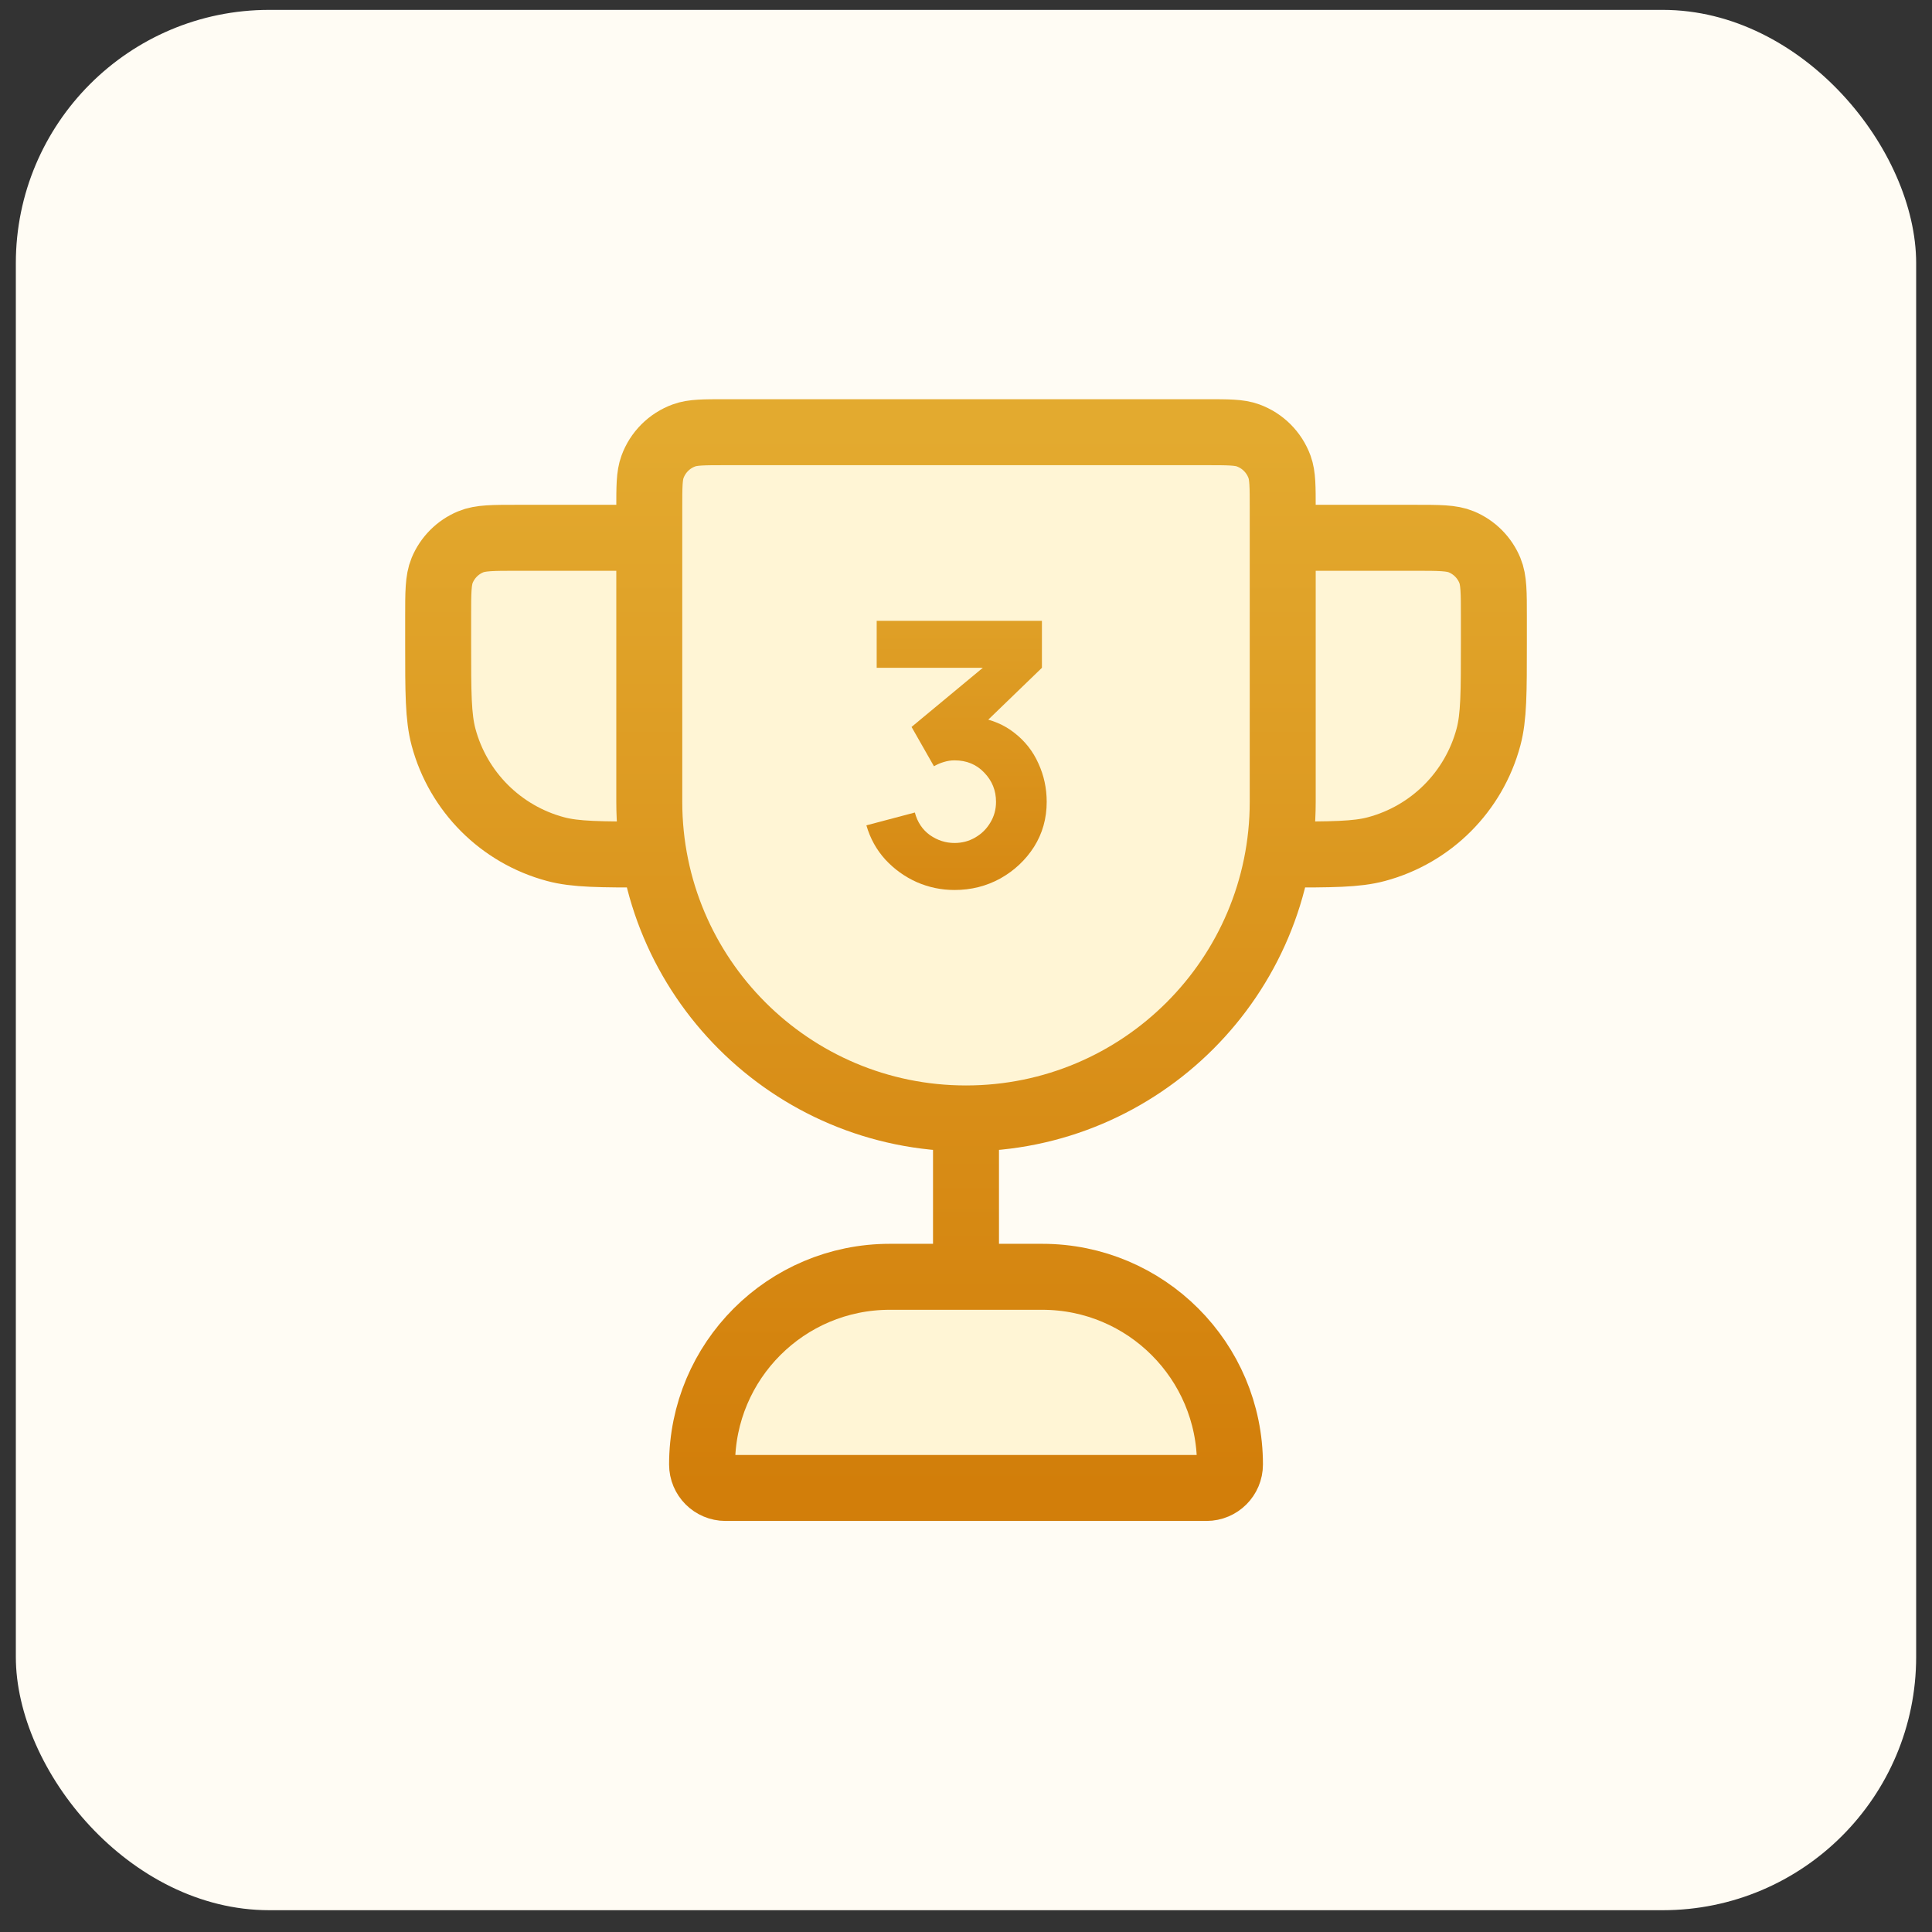<svg width="61" height="61" viewBox="0 0 61 61" fill="none" xmlns="http://www.w3.org/2000/svg">
<rect x="0" y="0" width="61" height="61" fill="#333333" stroke="none"/>
<rect x="0.5" y="0.312" width="60" height="60" rx="8" fill="#FFFCF4"/>
<path d="M30.5 35.313C24.977 35.313 20.5 30.836 20.5 25.313V16.054C20.5 15.364 20.5 15.019 20.601 14.743C20.769 14.28 21.134 13.915 21.597 13.747C21.873 13.646 22.218 13.646 22.908 13.646H38.093C38.782 13.646 39.127 13.646 39.404 13.747C39.867 13.915 40.231 14.28 40.4 14.743C40.5 15.019 40.5 15.364 40.5 16.054V25.313C40.5 30.836 36.023 35.313 30.5 35.313ZM30.5 35.313V40.313V35.313ZM40.5 16.98H44.667C45.443 16.98 45.832 16.98 46.138 17.107C46.546 17.276 46.871 17.6 47.04 18.009C47.167 18.315 47.167 18.703 47.167 19.48V20.313C47.167 21.863 47.167 22.638 46.996 23.274C46.534 24.999 45.186 26.347 43.461 26.809C42.825 26.98 42.05 26.98 40.5 26.98M20.5 16.98H16.334C15.557 16.98 15.169 16.98 14.862 17.107C14.454 17.276 14.13 17.6 13.96 18.009C13.834 18.315 13.834 18.703 13.834 19.48V20.313C13.834 21.863 13.834 22.638 14.004 23.274C14.466 24.999 15.814 26.347 17.539 26.809C18.175 26.98 18.95 26.98 20.5 26.98M22.908 46.98H38.093C38.502 46.98 38.834 46.648 38.834 46.239C38.834 42.966 36.18 40.313 32.907 40.313H28.093C24.82 40.313 22.167 42.966 22.167 46.239C22.167 46.648 22.498 46.98 22.908 46.98Z" fill="#FFF5D5"/>
<path d="M30.5 35.313C24.977 35.313 20.5 30.836 20.5 25.313V16.054C20.5 15.364 20.5 15.019 20.601 14.743C20.769 14.28 21.134 13.915 21.597 13.747C21.873 13.646 22.218 13.646 22.908 13.646H38.093C38.782 13.646 39.127 13.646 39.404 13.747C39.867 13.915 40.231 14.28 40.4 14.743C40.5 15.019 40.5 15.364 40.5 16.054V25.313C40.5 30.836 36.023 35.313 30.5 35.313ZM30.5 35.313V40.313M40.5 16.98H44.667C45.443 16.98 45.832 16.98 46.138 17.107C46.546 17.276 46.871 17.6 47.04 18.009C47.167 18.315 47.167 18.703 47.167 19.48V20.313C47.167 21.863 47.167 22.638 46.996 23.274C46.534 24.999 45.186 26.347 43.461 26.809C42.825 26.98 42.05 26.98 40.5 26.98M20.5 16.98H16.334C15.557 16.98 15.169 16.98 14.862 17.107C14.454 17.276 14.13 17.6 13.96 18.009C13.834 18.315 13.834 18.703 13.834 19.48V20.313C13.834 21.863 13.834 22.638 14.004 23.274C14.466 24.999 15.814 26.347 17.539 26.809C18.175 26.98 18.95 26.98 20.5 26.98M22.908 46.98H38.093C38.502 46.98 38.834 46.648 38.834 46.239C38.834 42.966 36.18 40.313 32.907 40.313H28.093C24.82 40.313 22.167 42.966 22.167 46.239C22.167 46.648 22.498 46.98 22.908 46.98Z" stroke="url(#paint0_linear_818_588)" stroke-width="2.083" stroke-linecap="round" stroke-linejoin="round"/>
<path d="M30.137 28.1C29.72 28.1 29.322 28.017 28.943 27.851C28.564 27.681 28.234 27.443 27.952 27.138C27.674 26.832 27.475 26.473 27.355 26.059L28.885 25.654C28.966 25.959 29.125 26.197 29.361 26.367C29.6 26.533 29.859 26.616 30.137 26.616C30.377 26.616 30.596 26.558 30.793 26.442C30.994 26.326 31.152 26.169 31.268 25.972C31.388 25.775 31.448 25.557 31.448 25.317C31.448 24.958 31.324 24.651 31.077 24.396C30.833 24.137 30.52 24.007 30.137 24.007C30.021 24.007 29.91 24.025 29.801 24.059C29.693 24.09 29.589 24.135 29.488 24.193L28.781 22.952L31.436 20.749L31.552 21.085H27.68V19.601H32.897V21.085L30.833 23.08L30.822 22.639C31.301 22.712 31.705 22.881 32.033 23.143C32.365 23.402 32.617 23.723 32.787 24.106C32.961 24.485 33.048 24.888 33.048 25.317C33.048 25.843 32.914 26.316 32.648 26.738C32.381 27.155 32.027 27.487 31.587 27.735C31.146 27.978 30.663 28.1 30.137 28.1Z" fill="url(#paint1_linear_818_588)"/>
<defs>
<linearGradient id="paint0_linear_818_588" x1="30.5" y1="13.646" x2="30.5" y2="46.98" gradientUnits="userSpaceOnUse">
<stop stop-color="#E3AA2F"/>
<stop offset="1" stop-color="#D27E0A"/>
</linearGradient>
<linearGradient id="paint1_linear_818_588" x1="30.391" y1="15.949" x2="30.391" y2="31.949" gradientUnits="userSpaceOnUse">
<stop stop-color="#E3AA2F"/>
<stop offset="1" stop-color="#D27E0A"/>
</linearGradient>
</defs>
</svg>
